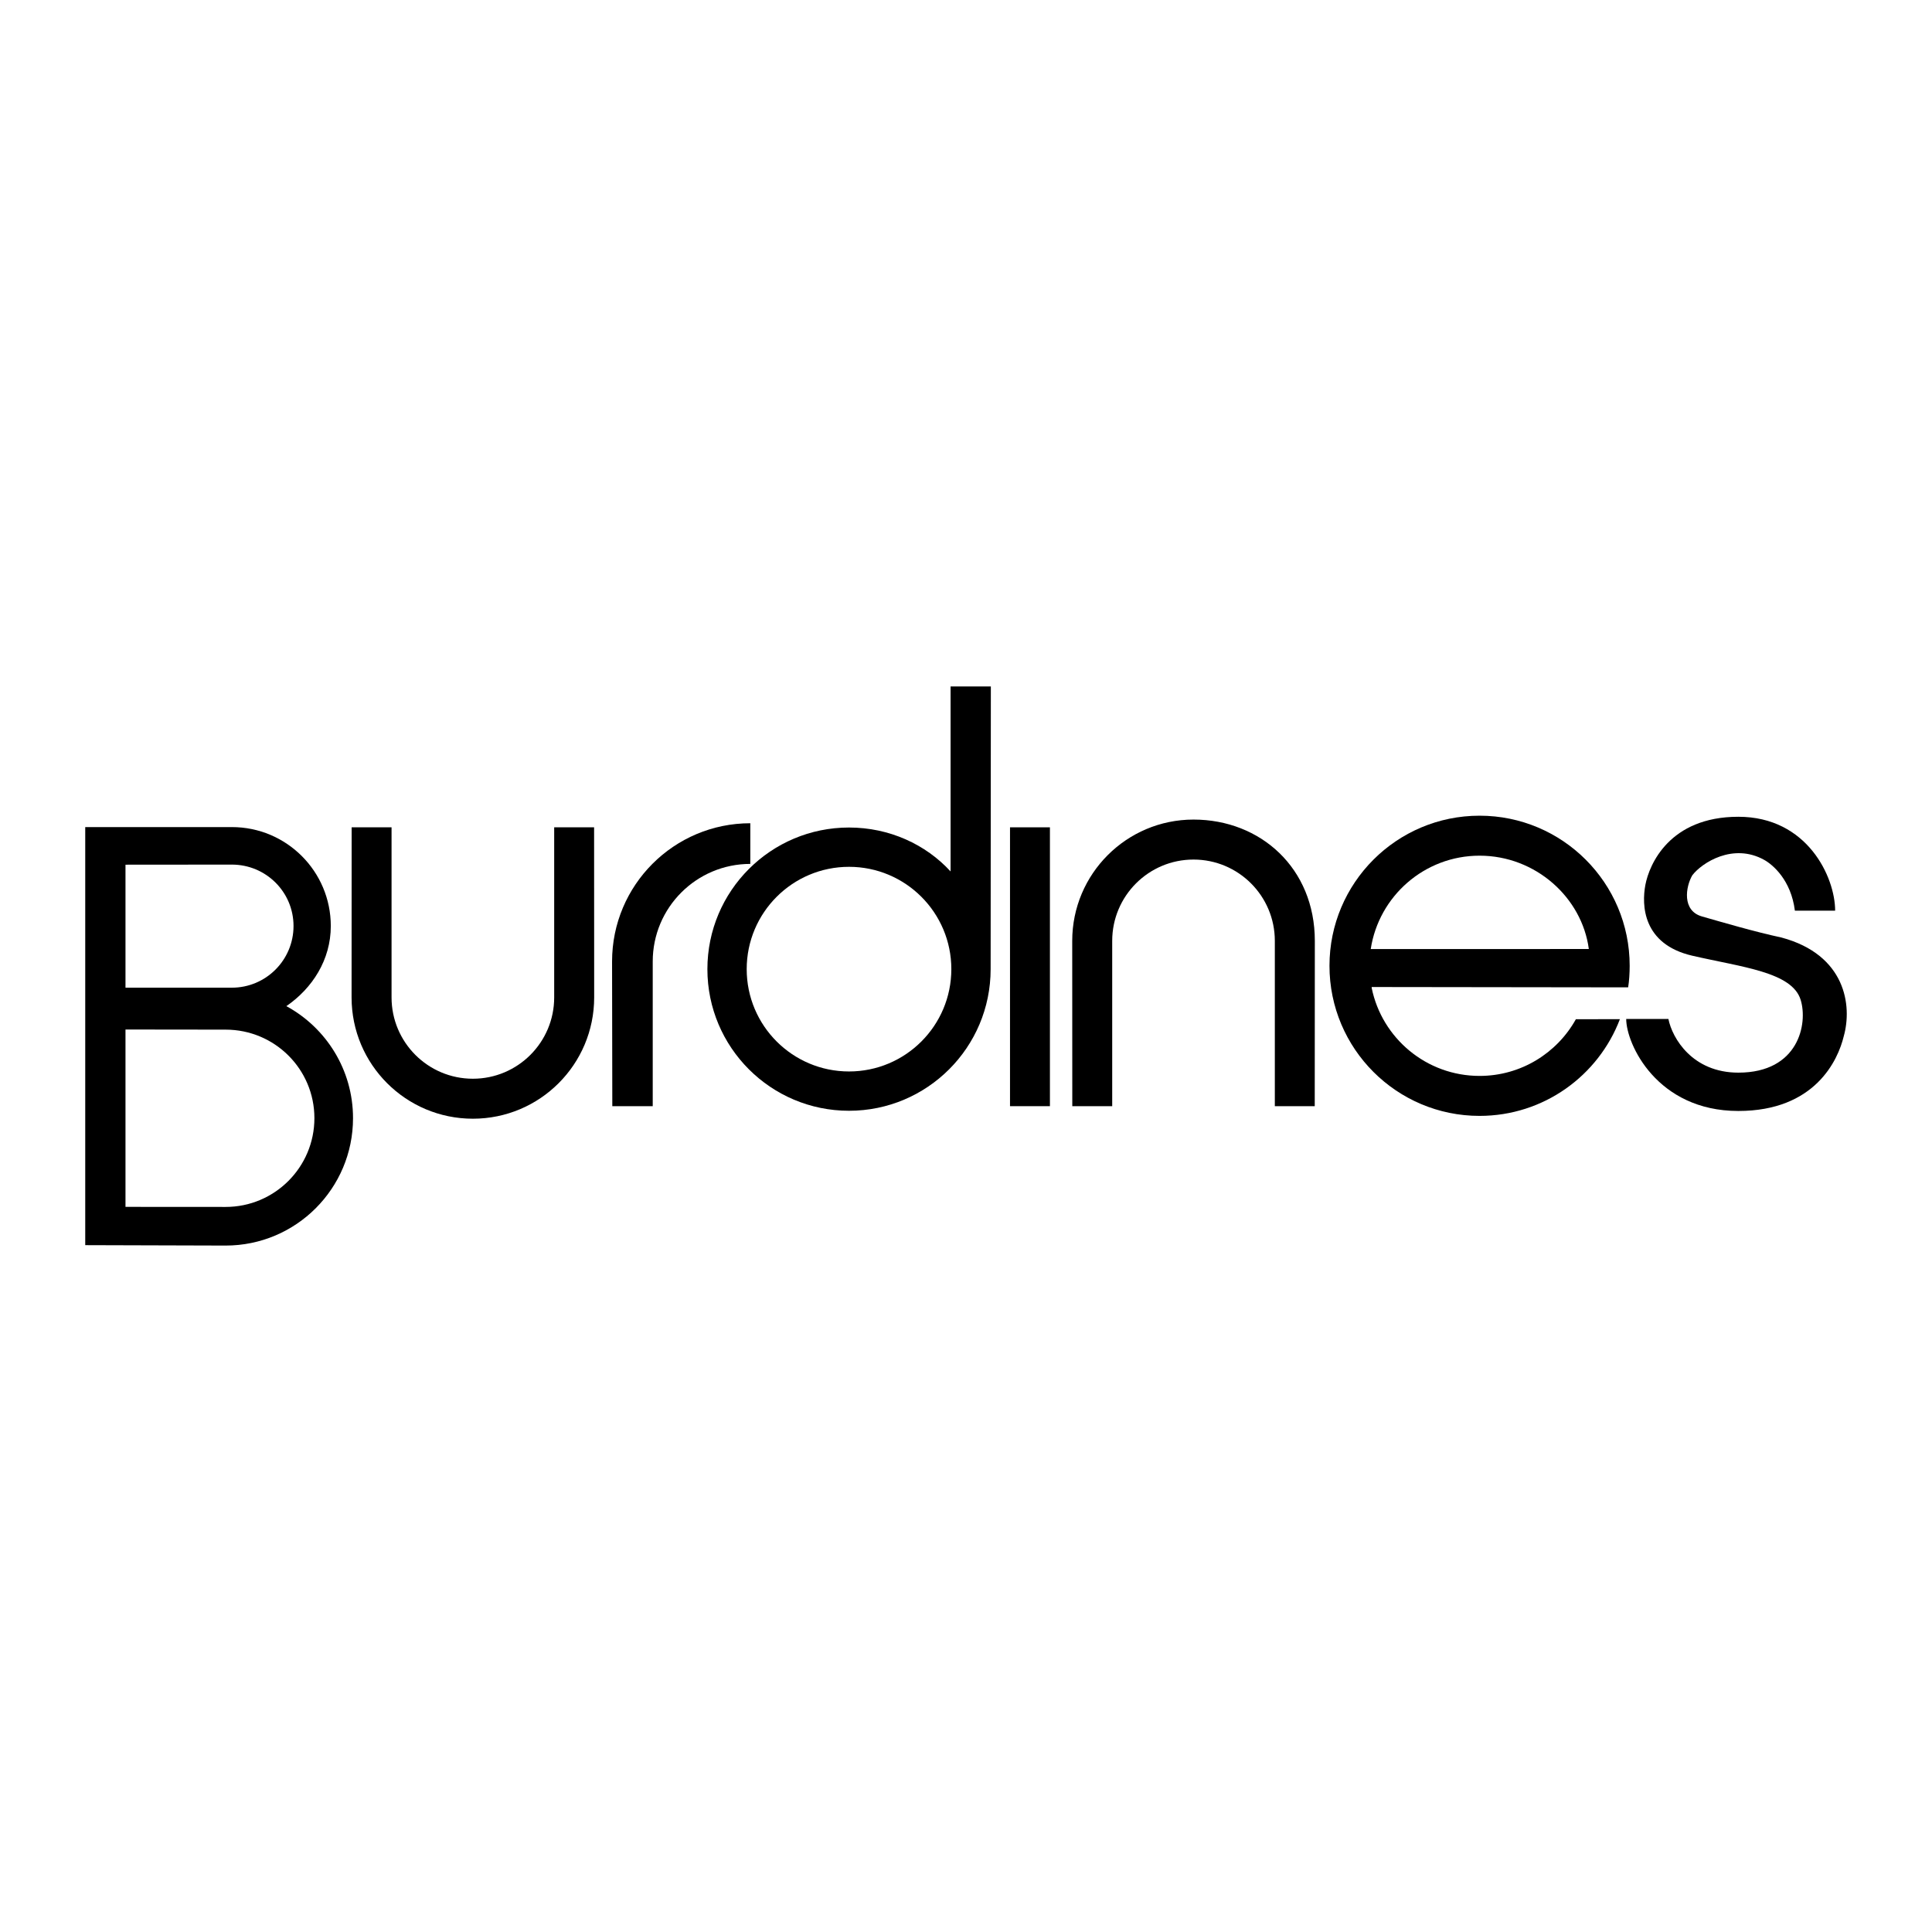 <?xml version="1.0" encoding="utf-8"?>
<!-- Generator: Adobe Illustrator 13.0.0, SVG Export Plug-In . SVG Version: 6.00 Build 14948)  -->
<!DOCTYPE svg PUBLIC "-//W3C//DTD SVG 1.0//EN" "http://www.w3.org/TR/2001/REC-SVG-20010904/DTD/svg10.dtd">
<svg version="1.0" id="Layer_1" xmlns="http://www.w3.org/2000/svg" xmlns:xlink="http://www.w3.org/1999/xlink" x="0px" y="0px"
	 width="192.756px" height="192.756px" viewBox="0 0 192.756 192.756" enable-background="new 0 0 192.756 192.756"
	 xml:space="preserve">
<g>
	<polygon fill-rule="evenodd" clip-rule="evenodd" fill="#FFFFFF" points="0,0 192.756,0 192.756,192.756 0,192.756 0,0 	"/>
	<path fill-rule="evenodd" clip-rule="evenodd" d="M59.281,99.512c0,6.684-5.418,12.102-12.102,12.102
		c-6.684,0-12.102-5.418-12.102-12.102l0.007-16.97h3.982v16.97c0,4.48,3.632,8.113,8.113,8.113c4.48,0,8.113-3.633,8.113-8.113
		v-16.97h3.982L59.281,99.512L59.281,99.512z"/>
	<path fill-rule="evenodd" clip-rule="evenodd" d="M131.181,93.871c0-7.257-5.419-12.102-12.102-12.102
		c-6.684,0-12.103,5.418-12.103,12.102l0.007,16.492h3.982V93.871c0-4.48,3.632-8.113,8.113-8.113c4.48,0,8.112,3.632,8.112,8.113
		v16.492h3.982L131.181,93.871L131.181,93.871z"/>
	<polygon fill-rule="evenodd" clip-rule="evenodd" points="100.769,82.542 100.769,110.363 104.751,110.363 104.751,82.542 
		100.769,82.542 	"/>
	<path fill-rule="evenodd" clip-rule="evenodd" d="M70.577,96.692c0,7.804,6.326,14.13,14.13,14.13
		c7.803,0,14.129-6.326,14.129-14.13l0.021-28.206H94.84v18.458c-2.478-2.7-6.11-4.382-10.134-4.382
		C76.903,82.562,70.577,88.888,70.577,96.692L70.577,96.692z M74.498,96.692c0-5.638,4.571-10.209,10.209-10.209
		s10.208,4.571,10.208,10.209S90.345,106.9,84.707,106.9S74.498,102.33,74.498,96.692L74.498,96.692z"/>
	<path fill-rule="evenodd" clip-rule="evenodd" d="M61.066,95.927c0-7.617,6.175-13.792,13.792-13.792v4.057
		c-5.376,0-9.735,4.359-9.735,9.735v14.437H61.09L61.066,95.927L61.066,95.927z"/>
	<path fill-rule="evenodd" clip-rule="evenodd" d="M12.52,86.27l10.613-0.009c3.397,0,6.152,2.73,6.152,6.128
		c0,3.397-2.754,6.152-6.152,6.152H12.52V86.27L12.52,86.27z M12.52,120.41v-17.695l9.992,0.012c4.891,0,8.856,3.941,8.856,8.832
		c0,4.893-3.965,8.857-8.856,8.857L12.52,120.41L12.52,120.41z M8.504,124.229l14.007,0.041c7.02,0,12.71-5.691,12.71-12.711
		c0-4.826-2.689-9.023-6.651-11.176c2.588-1.779,4.434-4.615,4.434-7.994c0-5.451-4.419-9.871-9.871-9.871H8.504V124.229
		L8.504,124.229z"/>
	<path fill-rule="evenodd" clip-rule="evenodd" d="M136.855,98.475l25.585,0.033c0.101-0.607,0.153-1.42,0.153-2.151
		c0-8.271-6.705-14.975-14.976-14.975c-8.27,0-14.975,6.705-14.975,14.975c0,8.27,6.705,14.975,14.975,14.975
		c6.396,0,11.855-4.01,14.002-9.652l-4.394,0.01c-1.876,3.371-5.476,5.654-9.608,5.654c-5.309,0-9.738-3.766-10.763-8.773V98.475
		L136.855,98.475z M136.759,94.685c0.806-5.273,5.361-9.314,10.859-9.314c5.599,0,10.219,4.187,10.9,9.313L136.759,94.685
		L136.759,94.685z"/>
	<path fill-rule="evenodd" clip-rule="evenodd" d="M162.247,101.664c0,2.484,3.06,9.178,11.187,9.178
		c7.649,0,9.943-5.066,10.518-7.457c0.86-3.061,0.191-8.127-6.215-9.848c-2.678-0.574-5.928-1.53-7.936-2.104
		c-2.008-0.574-1.626-2.964-0.956-4.111c0.956-1.243,4.06-3.258,7.171-1.53c0.86,0.478,2.677,2.008,3.06,5.067h4.016
		c0-3.346-2.773-9.37-9.657-9.37s-8.892,4.781-9.274,6.789c-0.382,2.008-0.286,5.928,4.686,7.075s9.943,1.625,10.804,4.399
		c0.735,2.369-0.19,7.266-6.215,7.266c-4.589,0-6.597-3.441-6.979-5.354H162.247L162.247,101.664z"/>
</g>
</svg>
